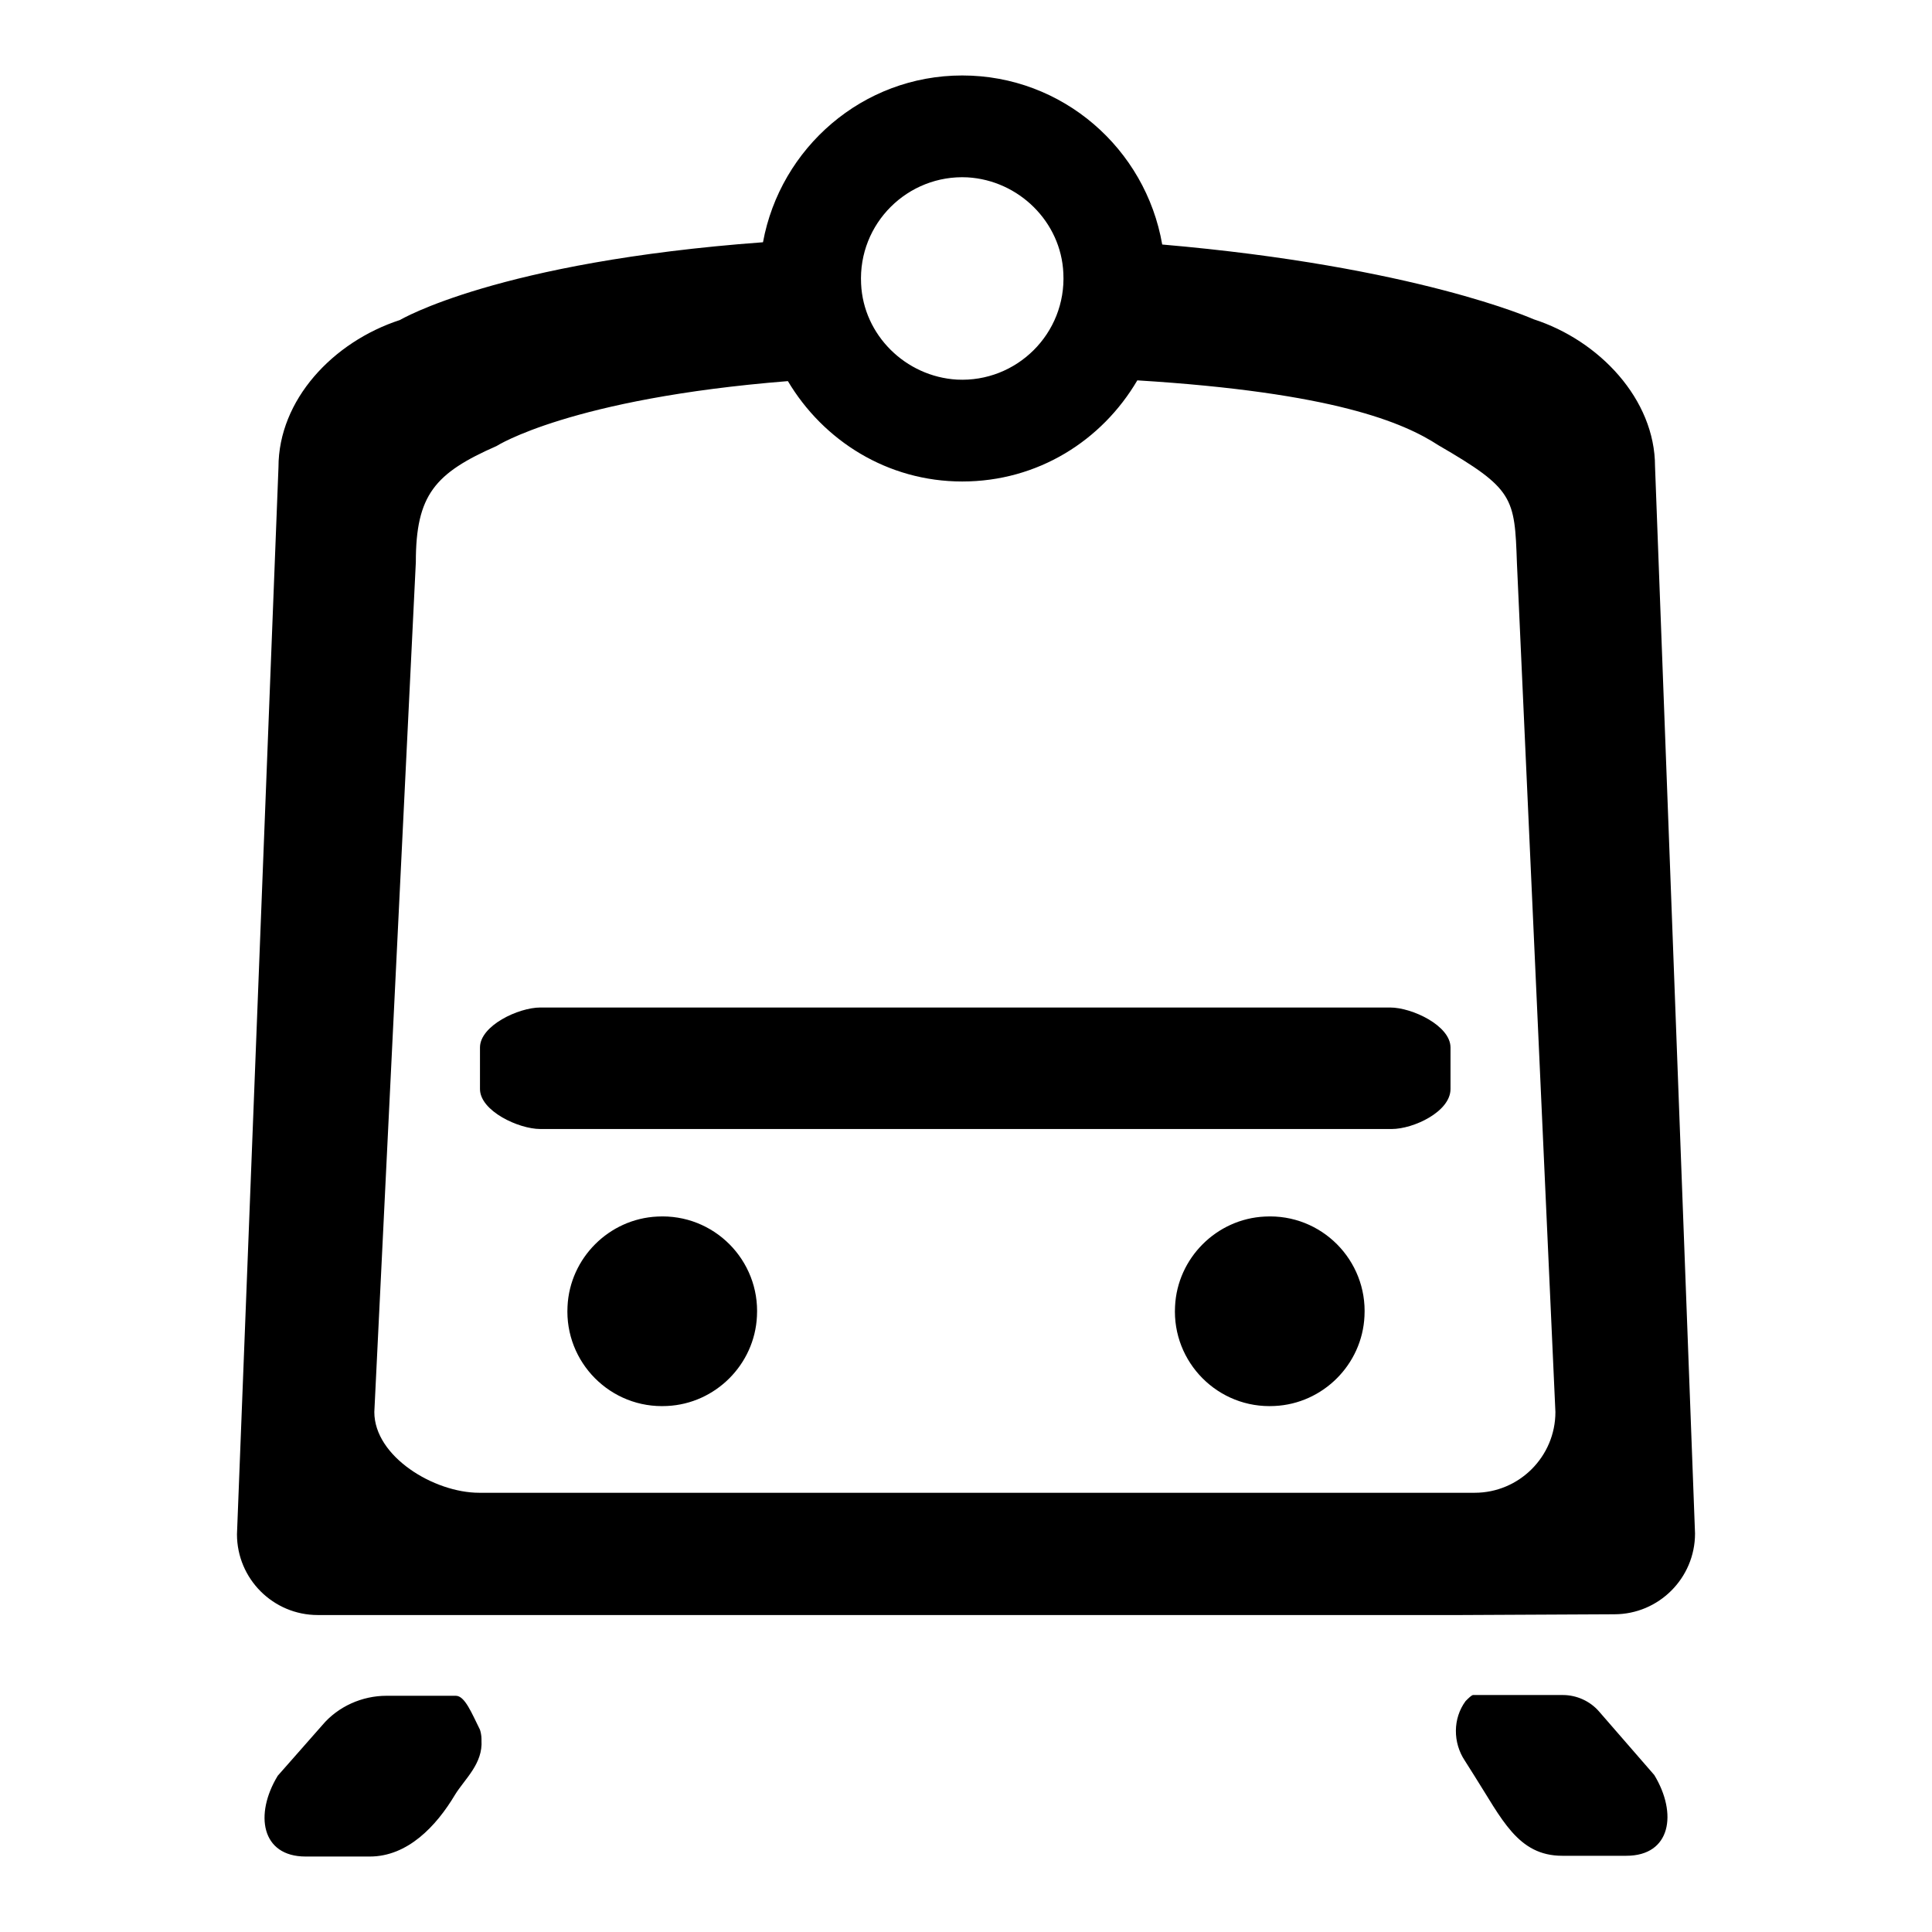 <?xml version="1.0" encoding="utf-8"?>
<!-- Svg Vector Icons : http://www.onlinewebfonts.com/icon -->
<!DOCTYPE svg PUBLIC "-//W3C//DTD SVG 1.1//EN" "http://www.w3.org/Graphics/SVG/1.1/DTD/svg11.dtd">
<svg version="1.1" xmlns="http://www.w3.org/2000/svg" xmlns:xlink="http://www.w3.org/1999/xlink" x="0px" y="0px" viewBox="0 0 256 256" enable-background="new 0 0 256 256" xml:space="preserve">
<g><g><path fill="#000000" d="M193.6,214h-119H42.1c-5.9,0-10.7-4.8-10.7-10.7l5.5-141.4c0-8.9,7.2-16.6,16.1-19.5c0,0,12.9-7.7,48.1-10.3c2.3-12.5,13.2-22.1,26.4-22.1c13.3,0,24.3,9.7,26.5,22.4c33.6,2.9,49.2,9.9,49.2,9.9c8.7,2.8,16.1,10.6,16.1,19.5l5.3,141.4c0,5.9-4.8,10.7-10.7,10.7L193.6,214L193.6,214z M128.2,23.5c-7.9-0.4-14.5,6.1-14.1,14.1c0.3,6.8,5.9,12.3,12.7,12.7c7.9,0.4,14.5-6.1,14.1-14.1C140.6,29.4,135,23.9,128.2,23.5z M201,74.6c-0.3-8.7-0.4-9.8-10.4-15.6c-4.6-3-13.9-7-39.9-8.6c-4.7,8-13.2,13.4-23.2,13.4c-9.9,0-18.4-5.4-23.1-13.3c-28.8,2.3-38.6,8.6-38.6,8.6c-8.2,3.6-10.7,6.5-10.7,15.4l-5.5,112.6c0,5.9,7.9,10.7,13.9,10.7h131.9c5.9,0,10.7-4.8,10.7-10.7L201,74.6z M184.4,149.6H71.6c-2.9,0-8-2.4-8-5.3v-5.5c0-2.9,5.1-5.3,8-5.3h112.6c2.9,0,8,2.4,8,5.3v5.5C192.2,147.3,187.3,149.6,184.4,149.6z M87.1,161.2c7.5-0.4,13.6,5.8,13.2,13.2c-0.3,6.4-5.5,11.6-11.9,11.9c-7.5,0.4-13.6-5.8-13.2-13.2C75.5,166.7,80.7,161.5,87.1,161.2z M167.6,161.2c7.5-0.4,13.6,5.8,13.2,13.2c-0.3,6.4-5.5,11.6-11.9,11.9c-7.5,0.4-13.6-5.8-13.2-13.2C156,166.7,161.2,161.5,167.6,161.2z M63.8,230.4c0,0,0,0.1,0,0.2c0.2,3.1-2.2,5.1-3.5,7.2C57.8,242,54,246,49,246h-8.5c-5.9,0-6.8-5.6-3.7-10.7l5.9-6.7c2.1-2.5,5.3-3.9,8.5-3.9h9.2c1.2,0,2.1,2.3,3.2,4.5C63.7,229.5,63.8,230,63.8,230.4L63.8,230.4z M195.2,224.6h11.9c1.8,0,3.6,0.8,4.8,2.2l7.3,8.4c3.1,5.1,2.2,10.7-3.7,10.7H207c-5.9,0-8-4.9-11.7-10.7l-1.2-1.9c-1.6-2.4-1.6-5.6,0.1-7.9C194.6,225,195,224.6,195.2,224.6z"/></g></g>
</svg>